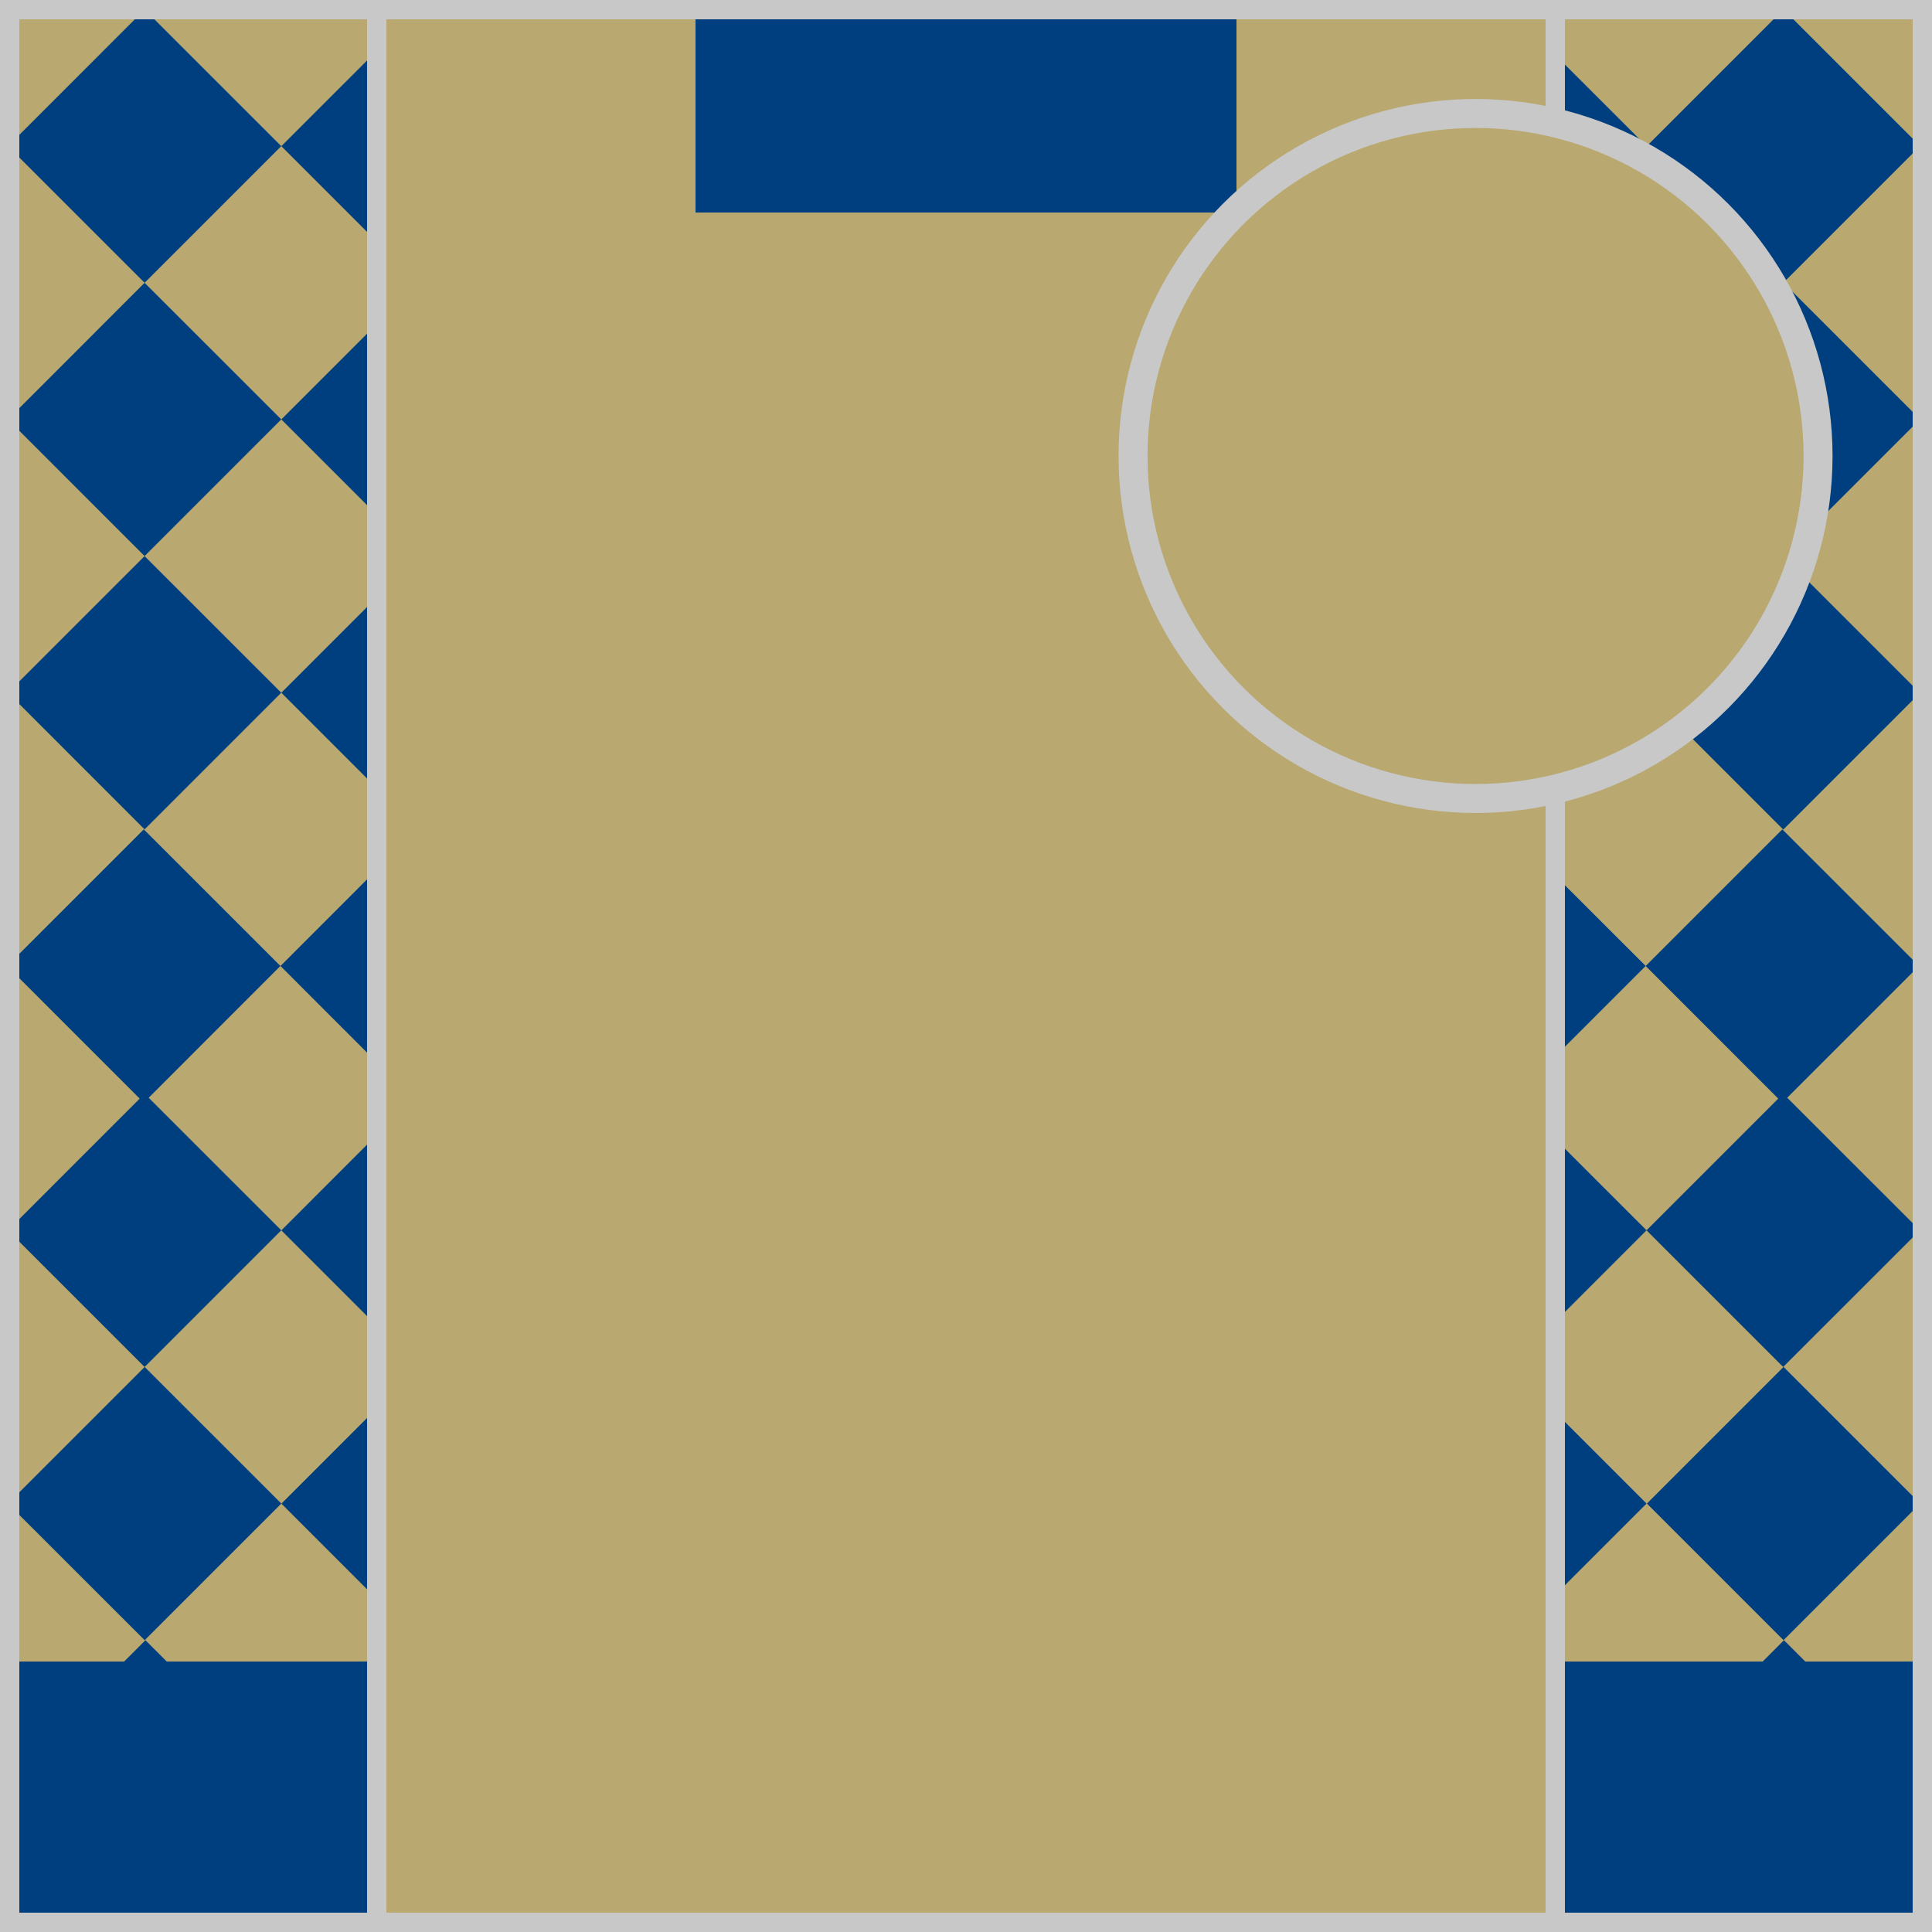 <?xml version = "1.0" encoding = "utf-8"?>
<!--
BRITISH HORSERACING AUTHORITY - www.britishhorseracing.com
Autogenerated Racing Colours
Date: 2025-07-29 05:27:33
-->

<!DOCTYPE svg PUBLIC "-//W3C//DTD SVG 1.1//EN" "http://www.w3.org/Graphics/SVG/1.1/DTD/svg11.dtd">
<svg version="1.1" id="Silks" xmlns="http://www.w3.org/2000/svg"
     x="0" y="0" width="500" height="500"
     viewBox="0 0 50 50" enable-background="new 0 0 50 50" xml:space="preserve">



    <g display="inline">
        <g display="inline">
            <rect x="9.5" fill="#b9a870" width="31" height="50" />
        </g>
    </g>
    <g id="body_01">
	<g display="inline">
		<rect x="9.5" fill="#b9a870" width="31" height="50"/>
	</g>
</g>
            <g id="collar">
    <rect x="18" y="0.5" fill="#003f7f" width="14" height="5"/>
</g>
        <g display="inline">
        <path display="inline" fill="#C8C8C8" d="M40,0.5v49H10v-49H40 M40.5,0h-31v50h31V0L40.5,0z"/>
    </g>

    <g display="inline">
        <g display="inline">
            <rect x="0" fill="#b9a870" width="10" height="50"/>
        </g>
        <g display="inline">
            <rect x="40" fill="#b9a870" width="10" height="50"/>
        </g>
    </g>
    <g id="sleeve_12">
	<polygon display="inline" fill="#003f7f" points="3.742,14.392 0.333,17.801 0.333,18.054 3.742,21.464 7.279,17.927 	"/>
	<polygon display="inline" fill="#003f7f" points="7.281,38.912 3.744,35.377 0.333,38.787 0.333,39.04 3.744,42.449 	"/>
	<polygon display="inline" fill="#003f7f" points="0.333,45.879 0.333,46.09 3.764,49.521 7.301,45.984 3.764,42.449 	"/>
	<polygon display="inline" fill="#003f7f" points="0.333,10.981 3.742,14.391 7.279,10.854 3.742,7.319 0.333,10.729 	"/>
	<polygon display="inline" fill="#003f7f" points="0.333,3.91 3.742,7.319 7.279,3.782 3.742,0.247 0.333,3.657 	"/>
	<polygon display="inline" fill="#003f7f" points="3.721,21.464 0.333,24.851 0.333,25.149 3.615,28.432 0.333,31.715 0.333,31.969
		3.742,35.377 7.279,31.84 3.848,28.41 7.257,24.999 	"/>
	<polygon display="inline" fill="#003f7f" points="9.667,41.298 9.667,36.529 7.283,38.914 	"/>
	<polygon display="inline" fill="#003f7f" points="9.667,13.241 9.667,8.469 7.281,10.855 	"/>
	<polygon display="inline" fill="#003f7f" points="7.281,3.783 9.667,6.169 9.667,1.397 	"/>
	<polygon display="inline" fill="#003f7f" points="9.667,20.314 9.667,15.542 7.281,17.928 	"/>
	<polygon display="inline" fill="#003f7f" points="9.667,27.41 9.667,22.59 7.259,25 	"/>
	<polygon display="inline" fill="#003f7f" points="9.667,48.35 9.667,43.62 7.303,45.984 	"/>
	<polygon display="inline" fill="#003f7f" points="9.667,34.228 9.667,29.455 7.281,31.842 	"/>

		<rect x="43.649" y="15.426" transform="matrix(-0.707 -0.707 0.707 -0.707 66.105 63.236)" display="inline" fill="#003f7f" width="5.001" height="5.002"/>

		<rect x="43.647" y="36.413" transform="matrix(-0.707 0.707 -0.707 -0.707 106.296 33.797)" display="inline" fill="#003f7f" width="5.002" height="5.001"/>
	<polygon display="inline" fill="#003f7f" points="46.021,28.432 42.612,31.841 46.148,35.377 49.686,31.84 46.253,28.409
		49.663,24.999 46.126,21.464 42.59,25 	"/>
	<polygon display="inline" fill="#003f7f" points="49.688,38.911 49.686,38.913 49.688,38.915 	"/>
	<polygon display="inline" fill="#003f7f" points="49.688,25.024 49.688,24.976 49.663,25 	"/>

		<rect x="43.647" y="8.355" transform="matrix(-0.707 0.707 -0.707 -0.707 86.456 -14.101)" display="inline" fill="#003f7f" width="5.002" height="5.001"/>
	<polygon display="inline" fill="#003f7f" points="49.688,31.843 49.688,31.839 49.686,31.841 	"/>
	<polygon display="inline" fill="#003f7f" points="49.688,3.785 49.688,3.781 49.686,3.783 	"/>
	<polygon display="inline" fill="#003f7f" points="49.688,17.93 49.688,17.926 49.686,17.928 	"/>
	<polygon display="inline" fill="#003f7f" points="49.688,10.857 49.688,10.853 49.686,10.855 	"/>
	<polygon display="inline" fill="#003f7f" points="40.249,48.369 42.633,45.984 40.249,43.602 	"/>

		<rect x="43.647" y="1.283" transform="matrix(-0.707 0.707 -0.707 -0.707 81.457 -26.172)" display="inline" fill="#003f7f" width="5.002" height="5.001"/>
	<polygon display="inline" fill="#003f7f" points="40.249,29.478 40.249,34.204 42.612,31.84 	"/>
	<polygon display="inline" fill="#003f7f" points="49.688,45.966 46.169,42.449 42.633,45.984 46.169,49.521 49.688,46.003 	"/>
	<polygon display="inline" fill="#003f7f" points="40.249,36.549 40.249,41.276 42.613,38.912 	"/>
	<polygon display="inline" fill="#003f7f" points="40.249,22.66 40.249,27.34 42.59,24.999 	"/>
	<polygon display="inline" fill="#003f7f" points="40.249,1.42 40.249,6.146 42.612,3.782 	"/>
	<polygon display="inline" fill="#003f7f" points="40.249,8.492 40.249,13.219 42.612,10.854 	"/>
	<polygon display="inline" fill="#003f7f" points="40.249,15.565 40.249,20.291 42.612,17.927 	"/>
</g>
            <g id="cuffs">
    <rect x="0" y="43" fill="#003f7f" width="10" height="7"/>
    <rect x="40" y="43" fill="#003f7f" width="10" height="7"/>
</g>
        <g display="inline">
        <path display="inline" fill="#C8C8C8" d="M9.5,0.5v49h-9v-49H9.5 M10,0H0v50h10V0L10,0z"/>
    </g>
    <g display="inline">
        <path display="inline" fill="#C8C8C8" d="M49.5,0.5v49h-9v-49H49.5 M50,0H40v50h10V0L50,0z"/>
    </g>

    <circle display="inline" fill="#b9a870" cx="38.187" cy="11.801" r="8.864"/>
    <circle id="cap_01" fill="#b9a870" cx="38.187" cy="11.801" r="8.864"/>
    <circle display="inline" fill="none" stroke="#C8C8C8" stroke-width="0.75" cx="38.187" cy="11.801" r="8.864"/>

    </svg>
